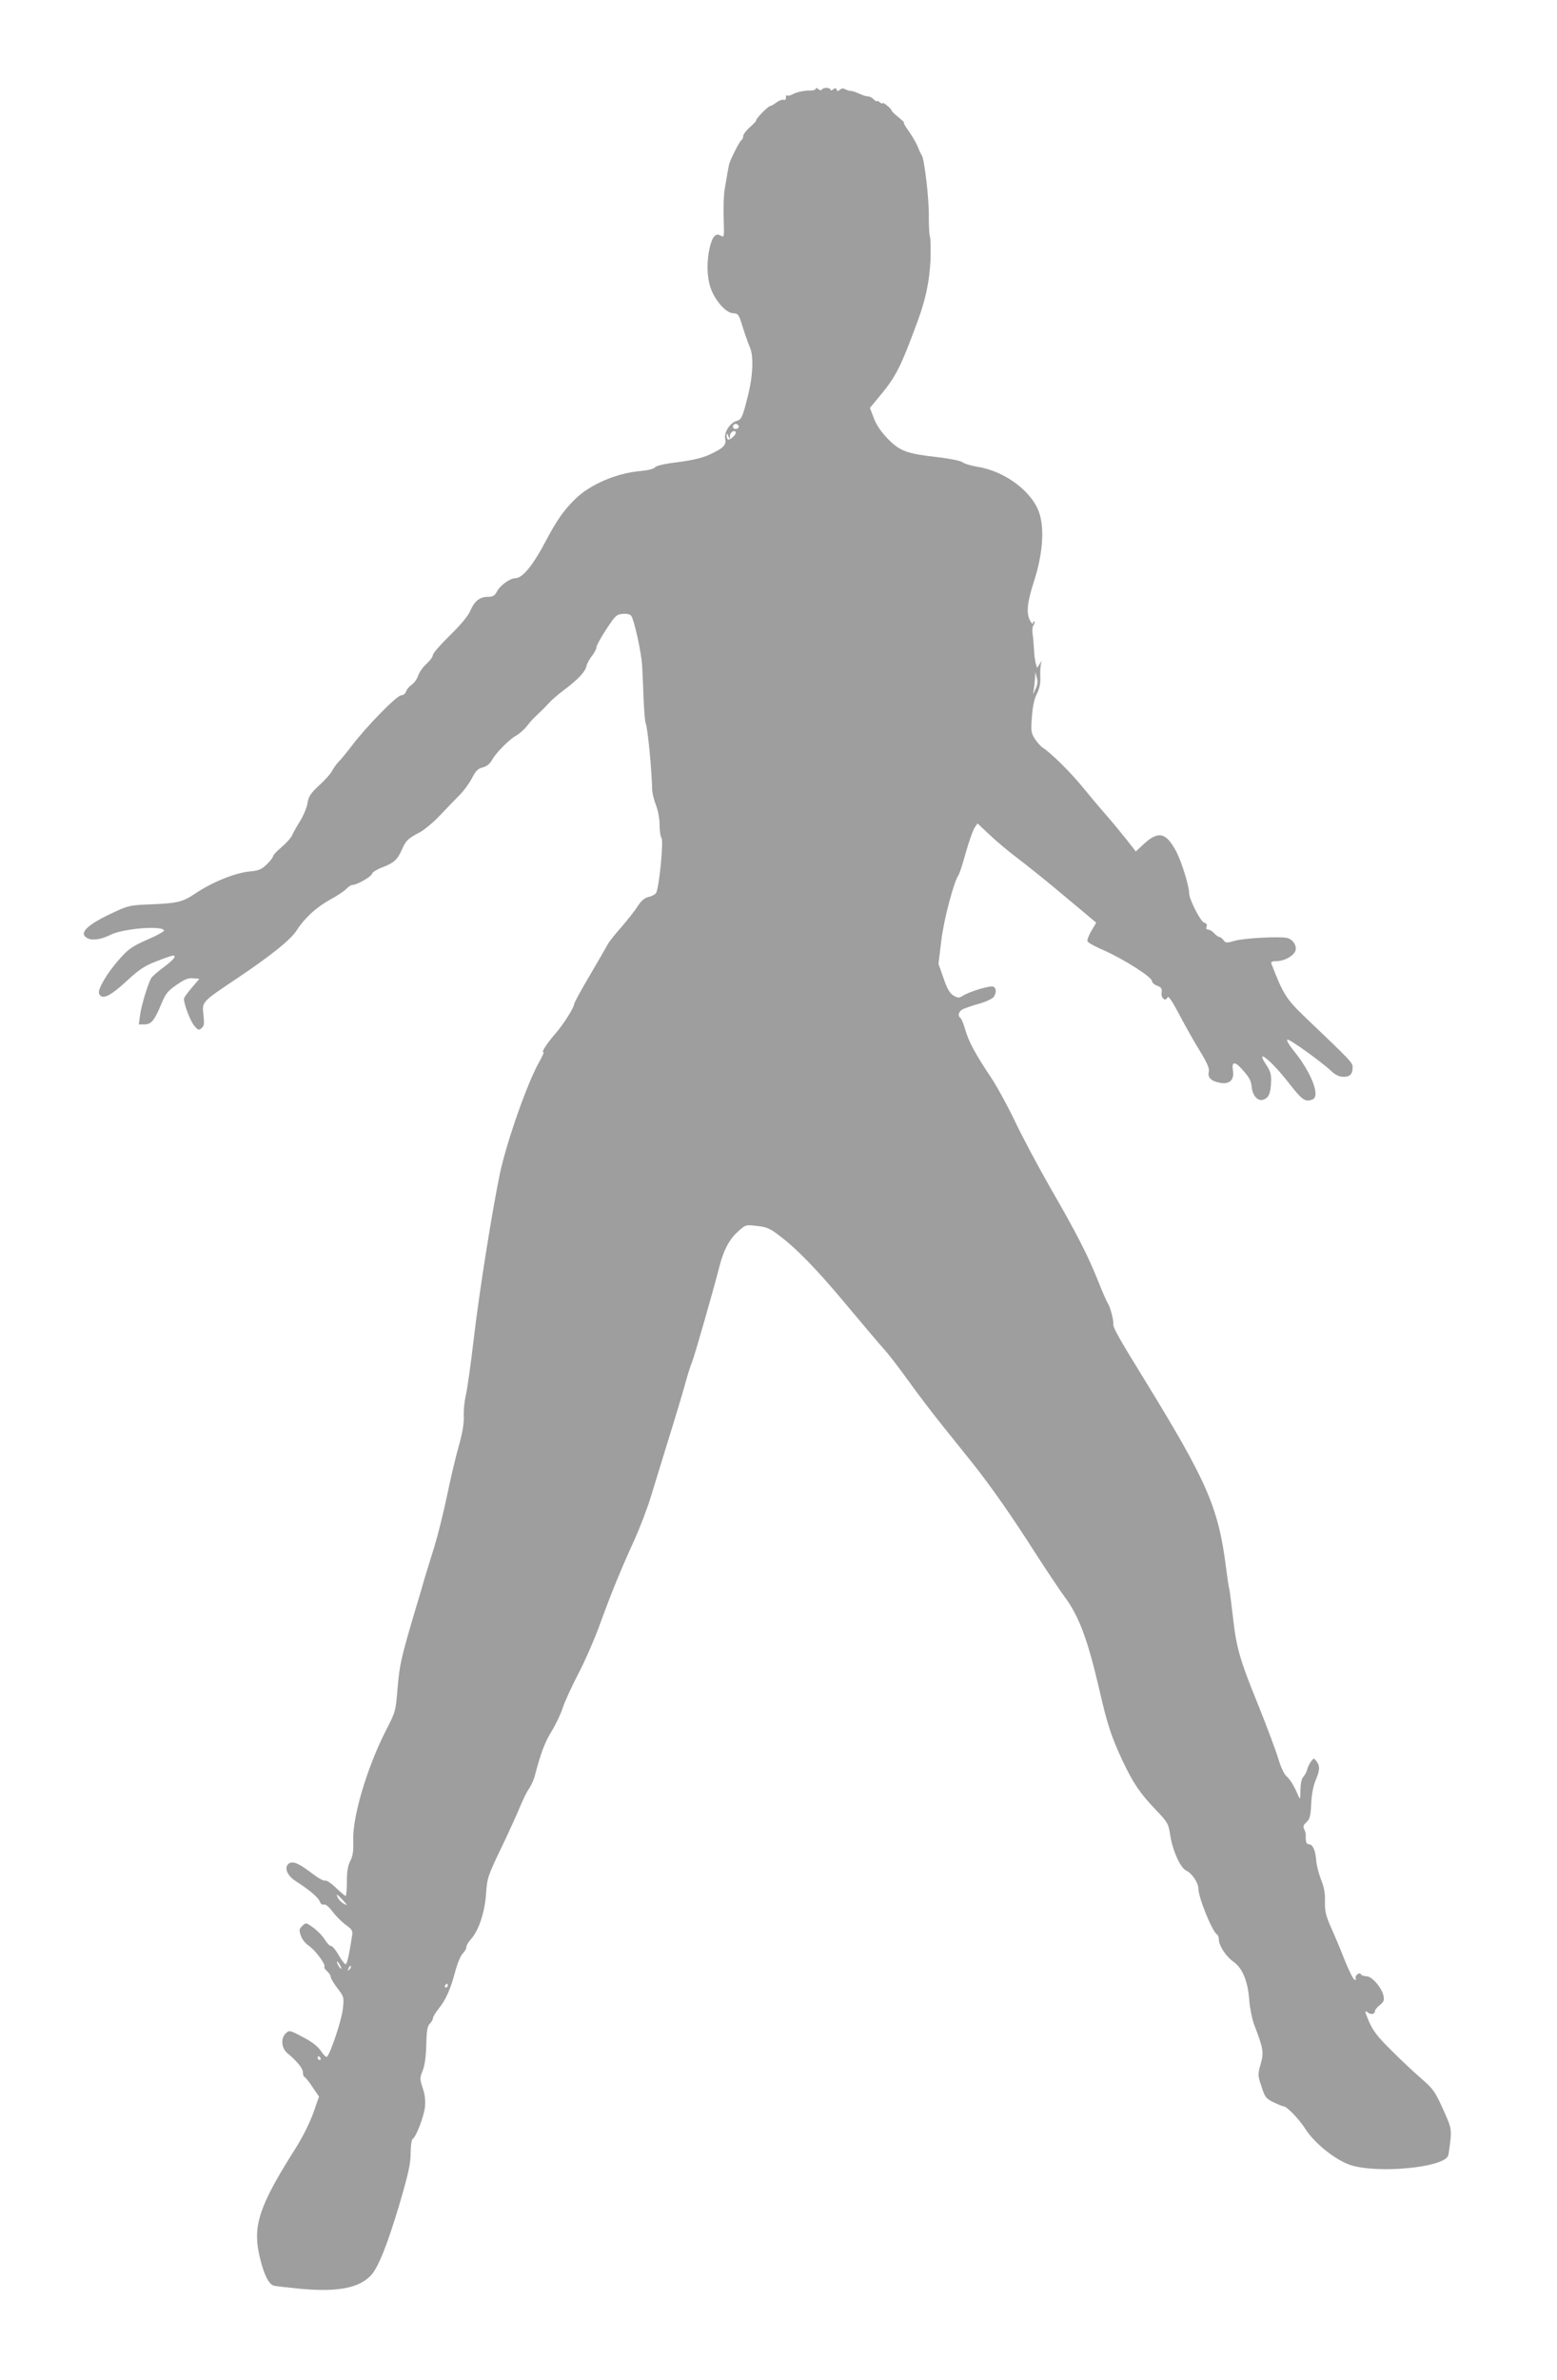 <?xml version="1.0" standalone="no"?>
<!DOCTYPE svg PUBLIC "-//W3C//DTD SVG 20010904//EN"
 "http://www.w3.org/TR/2001/REC-SVG-20010904/DTD/svg10.dtd">
<svg version="1.0" xmlns="http://www.w3.org/2000/svg"
 width="838pt" height="1280pt" viewBox="0 0 838 1280"
 preserveAspectRatio="xMidYMid meet">
<g transform="translate(0,1280) scale(0.1,-0.1)"
fill="#9e9e9e" stroke="none">
<path d="M4390 12323 c0 -6 -12 -10 -27 -10 -35 1 -75 -8 -101 -22 -11 -6 -22
-7 -26 -4 -3 3 -6 -2 -6 -11 0 -11 -5 -16 -13 -13 -7 3 -24 -4 -38 -14 -13
-10 -28 -19 -33 -19 -11 0 -76 -66 -76 -77 0 -5 -16 -22 -35 -38 -19 -17 -35
-38 -35 -47 0 -9 -5 -20 -11 -23 -9 -6 -60 -106 -65 -130 -3 -11 -9 -46 -24
-135 -5 -30 -7 -101 -5 -157 3 -97 3 -102 -15 -91 -27 17 -46 -3 -60 -63 -17
-72 -16 -157 4 -216 23 -68 83 -137 122 -138 27 -1 31 -6 52 -76 13 -41 30
-89 38 -107 20 -46 17 -142 -6 -242 -32 -131 -38 -147 -65 -154 -35 -9 -69
-61 -62 -96 7 -34 -8 -50 -86 -86 -40 -18 -93 -30 -169 -40 -69 -8 -115 -19
-122 -27 -6 -9 -39 -17 -82 -21 -126 -11 -269 -72 -349 -151 -60 -59 -98 -113
-152 -215 -74 -141 -130 -210 -170 -210 -27 0 -83 -40 -98 -71 -12 -23 -22
-29 -48 -29 -44 0 -73 -22 -96 -76 -13 -29 -53 -77 -111 -133 -49 -48 -90 -95
-90 -104 0 -9 -16 -31 -35 -48 -19 -17 -39 -46 -45 -64 -6 -19 -22 -40 -35
-49 -13 -8 -26 -25 -30 -36 -3 -11 -15 -20 -26 -20 -23 0 -186 -167 -263 -268
-28 -37 -61 -77 -73 -89 -12 -12 -28 -35 -36 -50 -8 -16 -40 -51 -70 -78 -45
-42 -56 -58 -62 -95 -4 -25 -22 -67 -39 -95 -17 -27 -37 -62 -43 -76 -6 -15
-32 -44 -57 -65 -25 -21 -46 -43 -46 -49 0 -6 -15 -26 -34 -44 -28 -27 -44
-34 -88 -38 -81 -7 -206 -57 -303 -123 -62 -41 -91 -48 -225 -54 -118 -4 -130
-7 -205 -42 -150 -69 -197 -116 -141 -142 26 -12 74 -4 121 20 68 34 281 51
288 23 1 -5 -40 -28 -92 -50 -81 -36 -101 -50 -150 -106 -65 -73 -116 -160
-108 -183 14 -36 57 -17 144 63 70 65 99 85 164 110 43 17 83 31 88 31 24 0 8
-20 -46 -61 -32 -23 -62 -50 -68 -58 -18 -30 -54 -148 -61 -200 l-7 -51 31 0
c37 0 54 22 92 114 21 51 34 67 81 99 43 30 64 38 89 35 l33 -3 -41 -48 c-23
-27 -42 -53 -42 -59 0 -29 33 -117 54 -143 21 -26 26 -28 41 -15 14 11 15 24
10 72 -8 70 -10 68 180 195 186 125 291 209 324 262 42 65 105 122 181 164 36
19 74 45 84 56 11 12 25 21 33 21 24 0 101 44 106 61 2 8 26 23 53 33 63 24
83 41 107 96 23 51 33 60 98 94 25 14 72 53 105 88 32 34 79 83 104 108 25 24
56 67 70 94 20 39 32 52 58 58 22 6 39 20 50 40 21 39 97 115 133 133 14 8 38
29 53 47 29 37 30 37 71 76 17 16 40 40 52 53 11 13 45 42 74 64 82 62 117 99
125 131 4 16 18 42 31 57 12 16 23 36 23 45 0 9 24 53 53 97 48 73 55 80 88
83 21 2 40 -2 46 -10 16 -21 55 -197 59 -268 2 -36 6 -118 8 -183 3 -65 8
-122 11 -127 10 -16 33 -250 35 -359 1 -18 10 -56 21 -83 11 -28 19 -73 19
-106 0 -32 5 -63 10 -68 13 -13 -13 -279 -30 -299 -6 -7 -25 -17 -41 -20 -20
-5 -38 -20 -56 -48 -14 -23 -54 -73 -88 -113 -35 -39 -69 -82 -75 -95 -7 -13
-50 -88 -96 -166 -46 -78 -84 -147 -84 -154 0 -17 -56 -107 -97 -154 -53 -62
-81 -105 -68 -105 4 0 -7 -24 -23 -52 -63 -111 -173 -423 -211 -598 -41 -196
-111 -634 -141 -890 -17 -146 -37 -285 -44 -310 -6 -25 -11 -72 -10 -105 2
-42 -7 -91 -26 -160 -16 -55 -45 -177 -64 -270 -20 -94 -50 -215 -67 -270 -17
-55 -40 -129 -51 -165 -10 -36 -34 -117 -53 -180 -76 -256 -84 -292 -95 -417
-10 -126 -11 -130 -61 -227 -103 -201 -182 -466 -178 -595 2 -59 -2 -84 -16
-111 -13 -26 -18 -56 -18 -113 0 -43 -3 -76 -8 -75 -4 2 -28 22 -53 46 -25 24
-51 40 -56 37 -6 -4 -34 11 -63 33 -80 61 -110 74 -133 58 -26 -20 -9 -64 36
-93 75 -48 122 -88 131 -110 5 -14 14 -20 22 -17 9 3 26 -11 45 -36 17 -23 49
-55 71 -72 38 -27 41 -32 35 -66 -14 -92 -25 -142 -33 -147 -4 -2 -21 19 -38
48 -16 29 -35 51 -41 50 -6 -2 -21 14 -33 33 -12 20 -40 49 -62 65 -40 29 -41
29 -60 10 -17 -16 -18 -23 -8 -52 6 -19 25 -43 42 -54 34 -22 93 -101 85 -113
-3 -5 4 -16 15 -25 10 -9 19 -23 19 -30 0 -8 16 -35 36 -61 36 -47 36 -49 29
-113 -6 -57 -64 -232 -85 -256 -4 -4 -18 9 -32 30 -18 27 -48 50 -98 76 -69
37 -73 38 -91 21 -29 -26 -25 -80 7 -107 53 -44 84 -82 84 -103 0 -12 4 -24 9
-26 5 -1 25 -26 43 -54 l35 -51 -31 -89 c-19 -52 -58 -131 -95 -189 -193 -304
-231 -414 -196 -572 22 -100 50 -159 78 -167 12 -3 82 -11 156 -18 192 -16
305 6 368 74 39 41 89 168 152 379 49 167 61 220 61 277 0 39 5 74 11 77 19
12 60 119 66 171 4 35 0 68 -12 103 -16 49 -16 54 0 94 11 27 18 76 19 138 2
75 6 100 19 114 9 9 17 22 17 29 0 7 14 31 31 52 39 48 64 105 90 203 11 42
29 84 40 94 10 10 19 25 19 34 0 9 11 28 24 42 41 44 75 143 82 245 6 87 10
97 84 251 42 88 87 187 100 220 14 33 34 75 47 94 13 19 28 52 33 75 30 115
53 177 90 236 22 36 49 92 59 125 11 33 49 116 85 185 36 69 90 193 119 275
59 161 106 277 185 450 27 61 64 157 82 215 18 58 63 204 100 325 38 121 78
256 90 300 12 44 28 94 35 110 12 27 117 395 145 505 23 92 52 149 97 191 45
42 46 42 106 35 50 -5 70 -13 116 -48 98 -73 209 -187 372 -383 87 -104 175
-208 195 -230 21 -22 78 -96 128 -165 49 -69 133 -179 186 -245 53 -66 126
-157 162 -202 95 -119 210 -282 338 -483 62 -96 133 -202 157 -235 79 -104
127 -233 189 -500 43 -189 65 -255 124 -382 59 -125 95 -178 181 -268 63 -66
68 -74 77 -135 14 -87 55 -177 87 -192 30 -13 65 -66 65 -97 0 -47 74 -230
100 -246 5 -3 10 -15 10 -27 0 -33 38 -91 80 -121 48 -34 77 -106 84 -209 3
-40 15 -98 26 -128 50 -131 53 -148 35 -212 -16 -57 -16 -61 5 -122 18 -57 24
-64 65 -84 25 -12 50 -22 55 -22 16 0 85 -72 115 -120 48 -76 159 -166 240
-194 143 -49 504 -16 529 49 3 8 8 45 12 80 6 59 4 72 -25 138 -56 127 -64
139 -136 201 -38 33 -111 101 -160 151 -72 71 -96 103 -118 154 -21 50 -23 60
-9 49 18 -16 42 -14 42 5 0 6 12 21 26 32 22 17 25 26 20 51 -10 44 -62 104
-91 104 -13 0 -27 5 -30 10 -5 8 -11 7 -21 -1 -7 -6 -11 -16 -7 -21 3 -6 0 -9
-7 -6 -7 2 -30 49 -52 103 -21 55 -55 135 -74 177 -28 64 -34 88 -33 140 2 45
-5 79 -21 118 -12 30 -24 77 -26 103 -4 55 -19 87 -39 87 -14 0 -19 15 -17 50
0 8 -4 22 -9 32 -7 13 -4 22 13 37 18 17 22 34 25 98 2 49 11 96 23 125 24 56
25 78 6 104 -15 19 -15 19 -30 -1 -8 -11 -18 -31 -21 -44 -3 -13 -13 -30 -20
-38 -10 -9 -15 -36 -16 -71 0 -49 -2 -54 -11 -32 -22 52 -42 86 -63 105 -14
12 -32 51 -45 95 -12 41 -60 169 -106 284 -104 255 -120 314 -139 486 -9 74
-17 141 -20 148 -2 7 -9 52 -15 100 -42 335 -99 466 -450 1037 -120 194 -162
268 -158 282 3 17 -15 89 -28 110 -8 12 -32 67 -54 123 -55 137 -111 248 -253
494 -66 115 -153 278 -193 362 -40 84 -99 192 -132 241 -82 123 -118 189 -137
255 -9 32 -21 60 -26 63 -16 10 -10 34 12 46 12 6 52 20 88 30 36 10 72 27 79
36 16 23 15 50 -3 56 -16 7 -129 -27 -163 -49 -20 -13 -26 -13 -50 1 -21 13
-34 36 -54 94 l-27 77 15 122 c12 110 69 325 94 357 4 6 22 59 38 119 17 59
38 119 47 133 l16 24 67 -63 c37 -35 103 -90 147 -123 44 -33 158 -124 253
-204 l172 -144 -26 -44 c-14 -24 -24 -50 -21 -56 2 -7 44 -30 93 -51 107 -48
254 -142 254 -163 0 -8 13 -20 28 -25 23 -9 27 -16 24 -38 -4 -30 22 -50 32
-24 4 10 27 -24 63 -93 31 -59 81 -148 111 -196 40 -66 52 -94 48 -112 -8 -30
13 -51 60 -59 52 -10 78 15 70 66 -8 47 9 50 45 11 44 -49 52 -63 56 -101 5
-46 33 -77 62 -67 29 9 40 34 42 94 2 40 -3 59 -25 92 -66 99 25 27 122 -98
71 -91 87 -102 126 -87 44 17 -6 145 -100 261 -26 32 -42 59 -35 61 11 4 182
-118 237 -170 20 -19 42 -30 64 -30 35 -1 50 14 50 51 0 25 -4 30 -257 271
-100 96 -117 123 -180 286 -4 10 4 14 26 14 40 0 87 24 101 51 14 26 -9 66
-43 74 -41 9 -231 -1 -280 -15 -45 -13 -50 -13 -62 3 -7 9 -17 17 -22 17 -5 0
-18 9 -28 20 -10 11 -25 20 -33 20 -9 0 -12 6 -8 16 4 10 0 18 -13 21 -19 5
-81 126 -81 159 0 39 -42 174 -71 227 -54 100 -95 109 -173 37 l-43 -40 -49
63 c-27 34 -78 96 -114 137 -36 41 -93 109 -127 151 -61 74 -163 176 -209 206
-13 8 -33 31 -45 50 -20 31 -21 44 -15 119 4 54 13 97 27 123 14 28 20 55 18
93 -1 29 1 62 5 73 5 13 3 12 -7 -4 l-15 -24 -7 23 c-4 12 -9 48 -10 79 -2 31
-5 70 -8 86 -2 17 0 36 6 43 5 7 7 15 3 19 -3 3 -6 0 -6 -8 -1 -8 -7 -3 -15
11 -23 40 -17 100 21 216 44 137 56 269 30 357 -34 118 -185 233 -335 256 -35
6 -71 17 -80 24 -9 8 -63 19 -126 27 -173 19 -210 32 -275 98 -37 38 -63 75
-77 113 l-21 55 50 60 c90 108 114 155 206 404 44 119 64 216 70 327 2 61 1
120 -3 130 -4 10 -6 59 -6 108 2 91 -24 311 -38 330 -4 5 -14 26 -21 45 -8 19
-29 56 -48 83 -19 26 -31 47 -27 47 4 0 -9 13 -29 29 -20 16 -38 33 -38 38 -2
10 -48 47 -48 38 0 -4 -7 -2 -15 5 -8 7 -15 9 -15 6 0 -4 -7 0 -16 8 -8 9 -22
17 -30 17 -19 2 -24 4 -59 19 -16 7 -34 12 -38 11 -4 0 -16 3 -26 8 -12 7 -22
6 -31 -2 -10 -9 -14 -9 -17 1 -4 10 -8 10 -19 1 -8 -6 -14 -7 -14 -2 0 12 -38
14 -46 2 -4 -6 -11 -6 -20 2 -8 6 -14 7 -14 2z m-415 -1812 c7 -12 -12 -24
-25 -16 -11 7 -4 25 10 25 5 0 11 -4 15 -9z m-15 -39 c0 -14 -36 -43 -43 -35
-4 3 -7 13 -6 22 0 12 3 11 9 -4 8 -19 9 -19 9 3 1 20 31 34 31 14z m1614
-1376 l-14 -31 5 34 c3 18 5 45 6 60 l1 26 8 -29 c6 -20 5 -38 -6 -60z m-3728
-6517 c24 -26 25 -30 7 -20 -13 6 -27 20 -33 31 -15 28 -8 25 26 -11z m-16
-349 c6 -11 8 -20 6 -20 -3 0 -10 9 -16 20 -6 11 -8 20 -6 20 3 0 10 -9 16
-20z m51 -23 c-10 -9 -11 -8 -5 6 3 10 9 15 12 12 3 -3 0 -11 -7 -18z m529
-87 c0 -5 -5 -10 -11 -10 -5 0 -7 5 -4 10 3 6 8 10 11 10 2 0 4 -4 4 -10z
m-685 -390 c3 -5 1 -10 -4 -10 -6 0 -11 5 -11 10 0 6 2 10 4 10 3 0 8 -4 11
-10z"/>
</g>
</svg>
